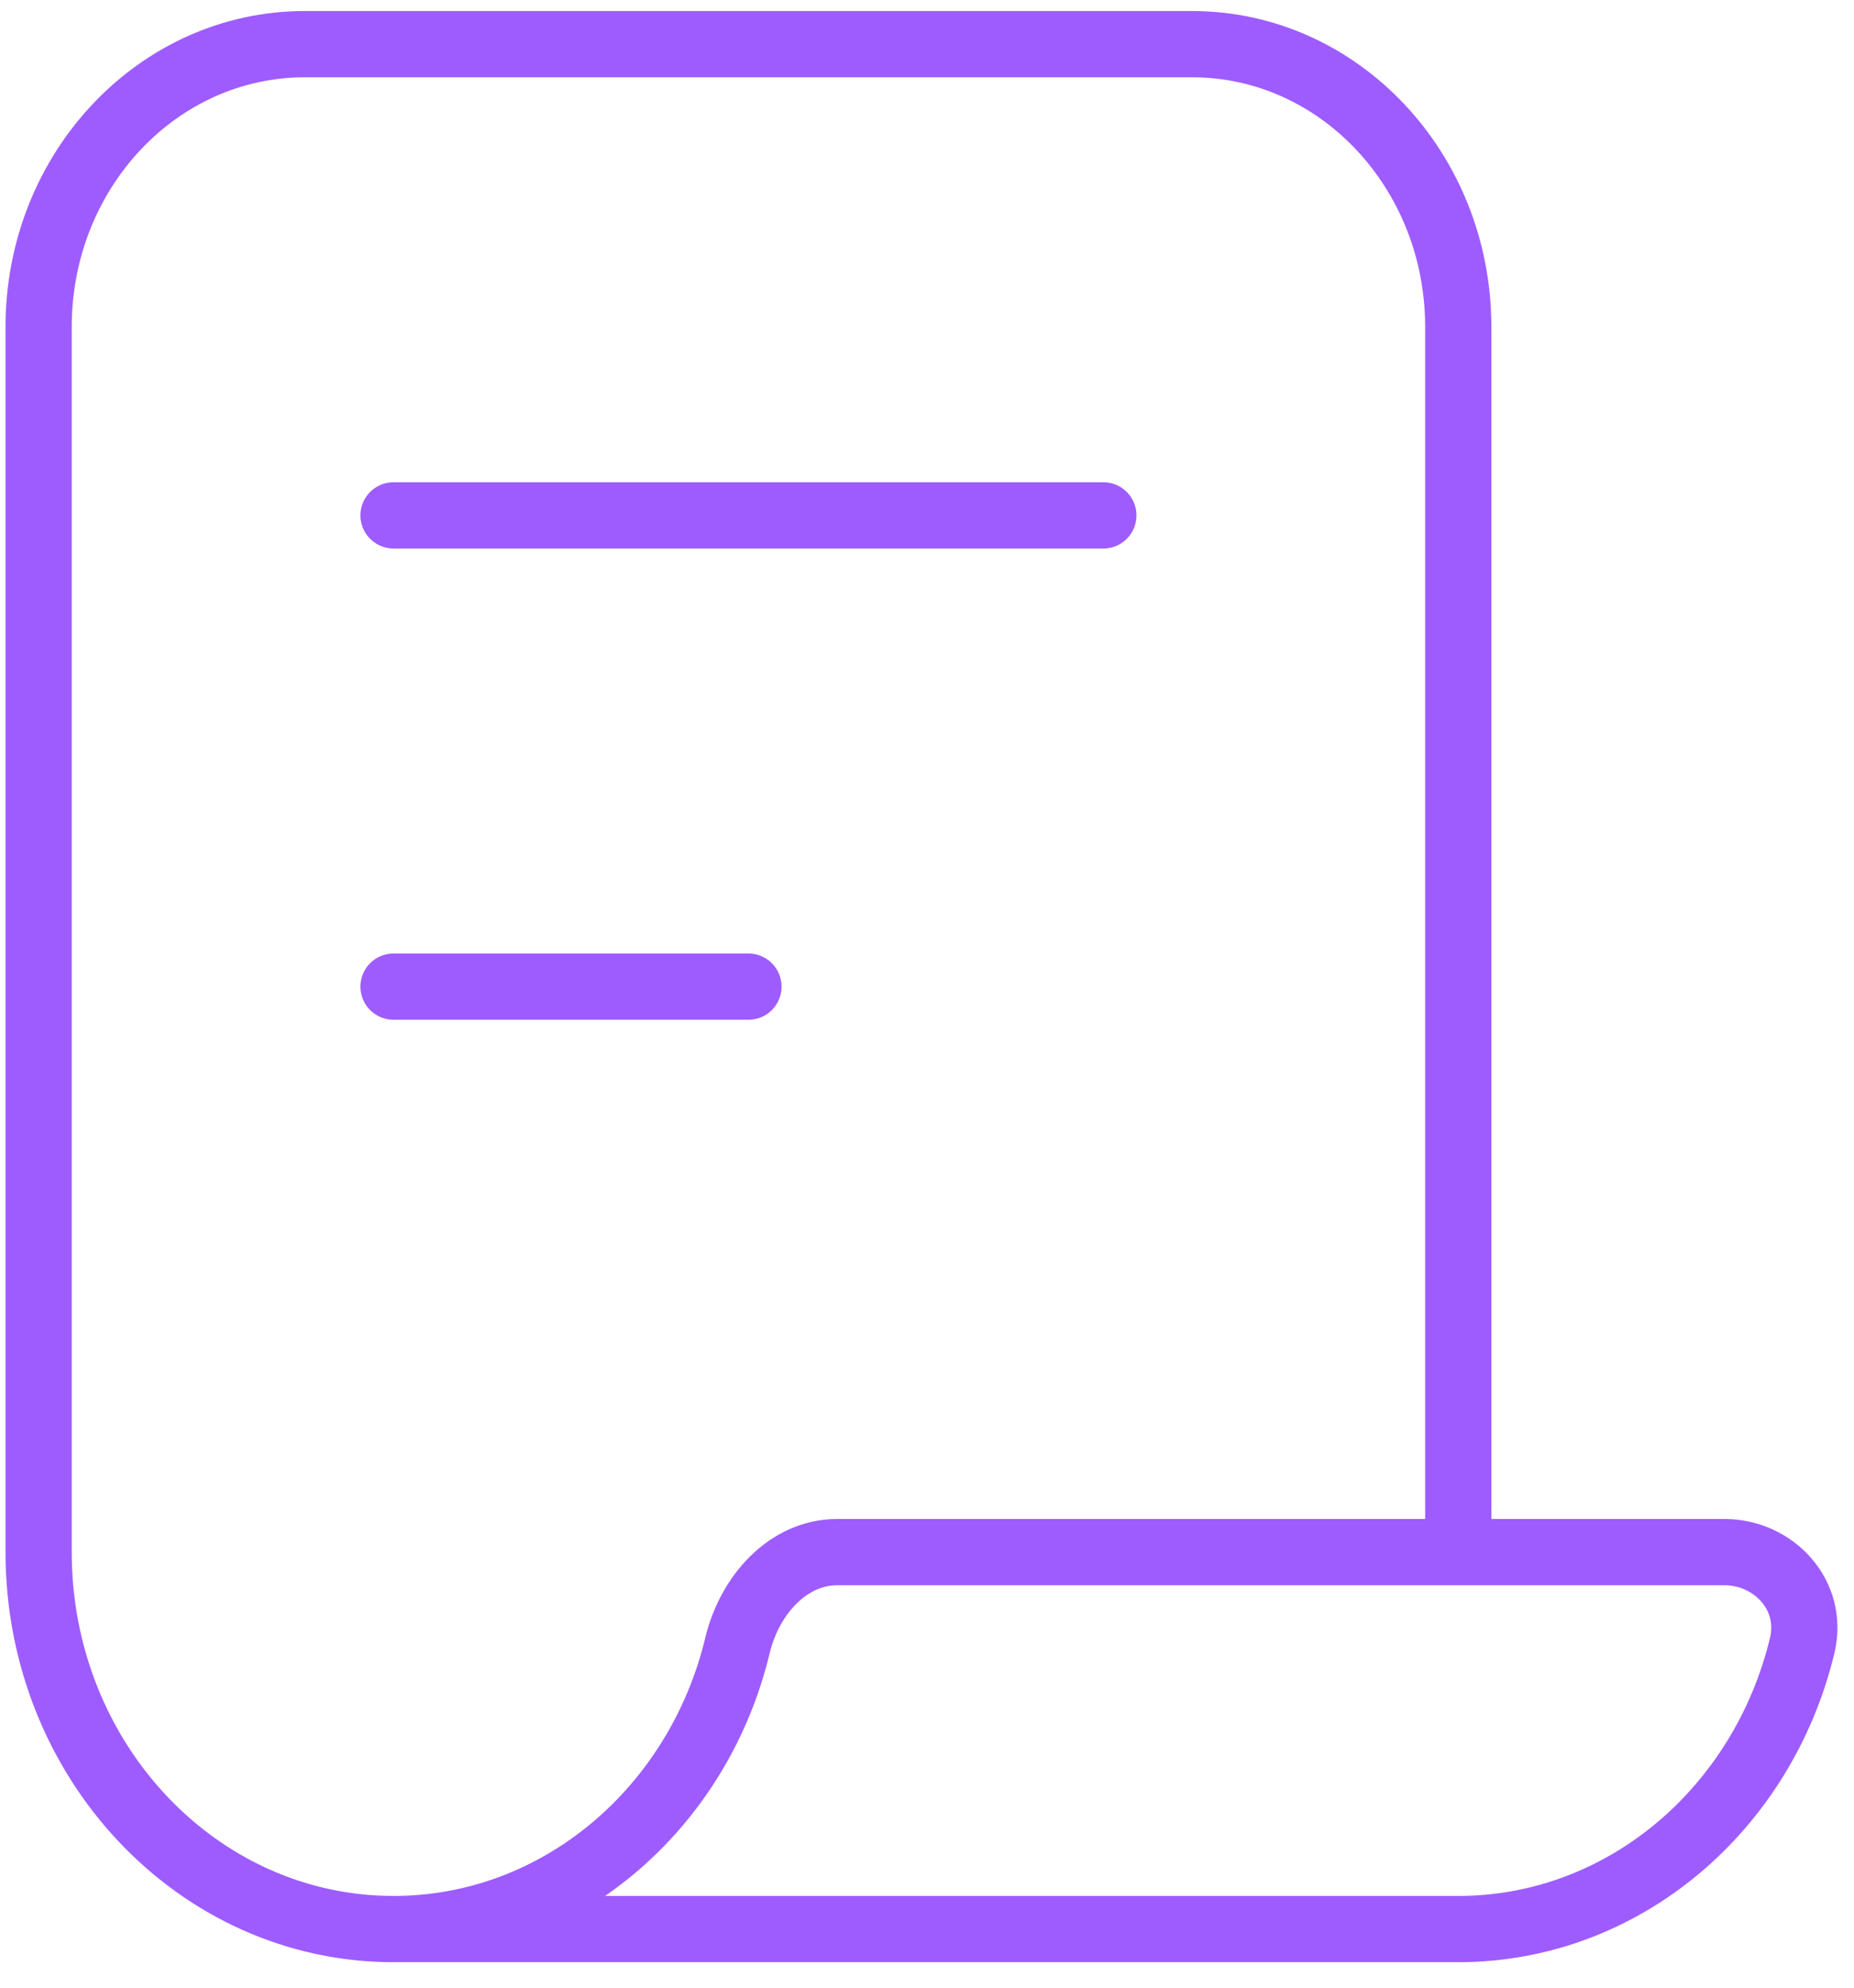 <svg width="42" height="45" viewBox="0 0 42 45" fill="none" xmlns="http://www.w3.org/2000/svg">
<path d="M8.915 43.673C12.668 43.673 15.821 40.943 16.707 37.251C16.981 36.109 17.855 35.139 18.965 35.139H33.035M8.915 43.673C4.475 43.673 0.875 39.852 0.875 35.139V7.401C0.875 3.866 3.575 1 6.905 1H27.005C30.335 1 33.035 3.866 33.035 7.401V35.139M8.915 43.673H33.035C36.788 43.673 39.941 40.943 40.827 37.251C41.1 36.109 40.175 35.139 39.065 35.139H33.035M24.995 11.668H8.915M16.955 22.337H8.915" stroke="#9E5CFF" stroke-width="1.5" stroke-linecap="round"/>
</svg>
